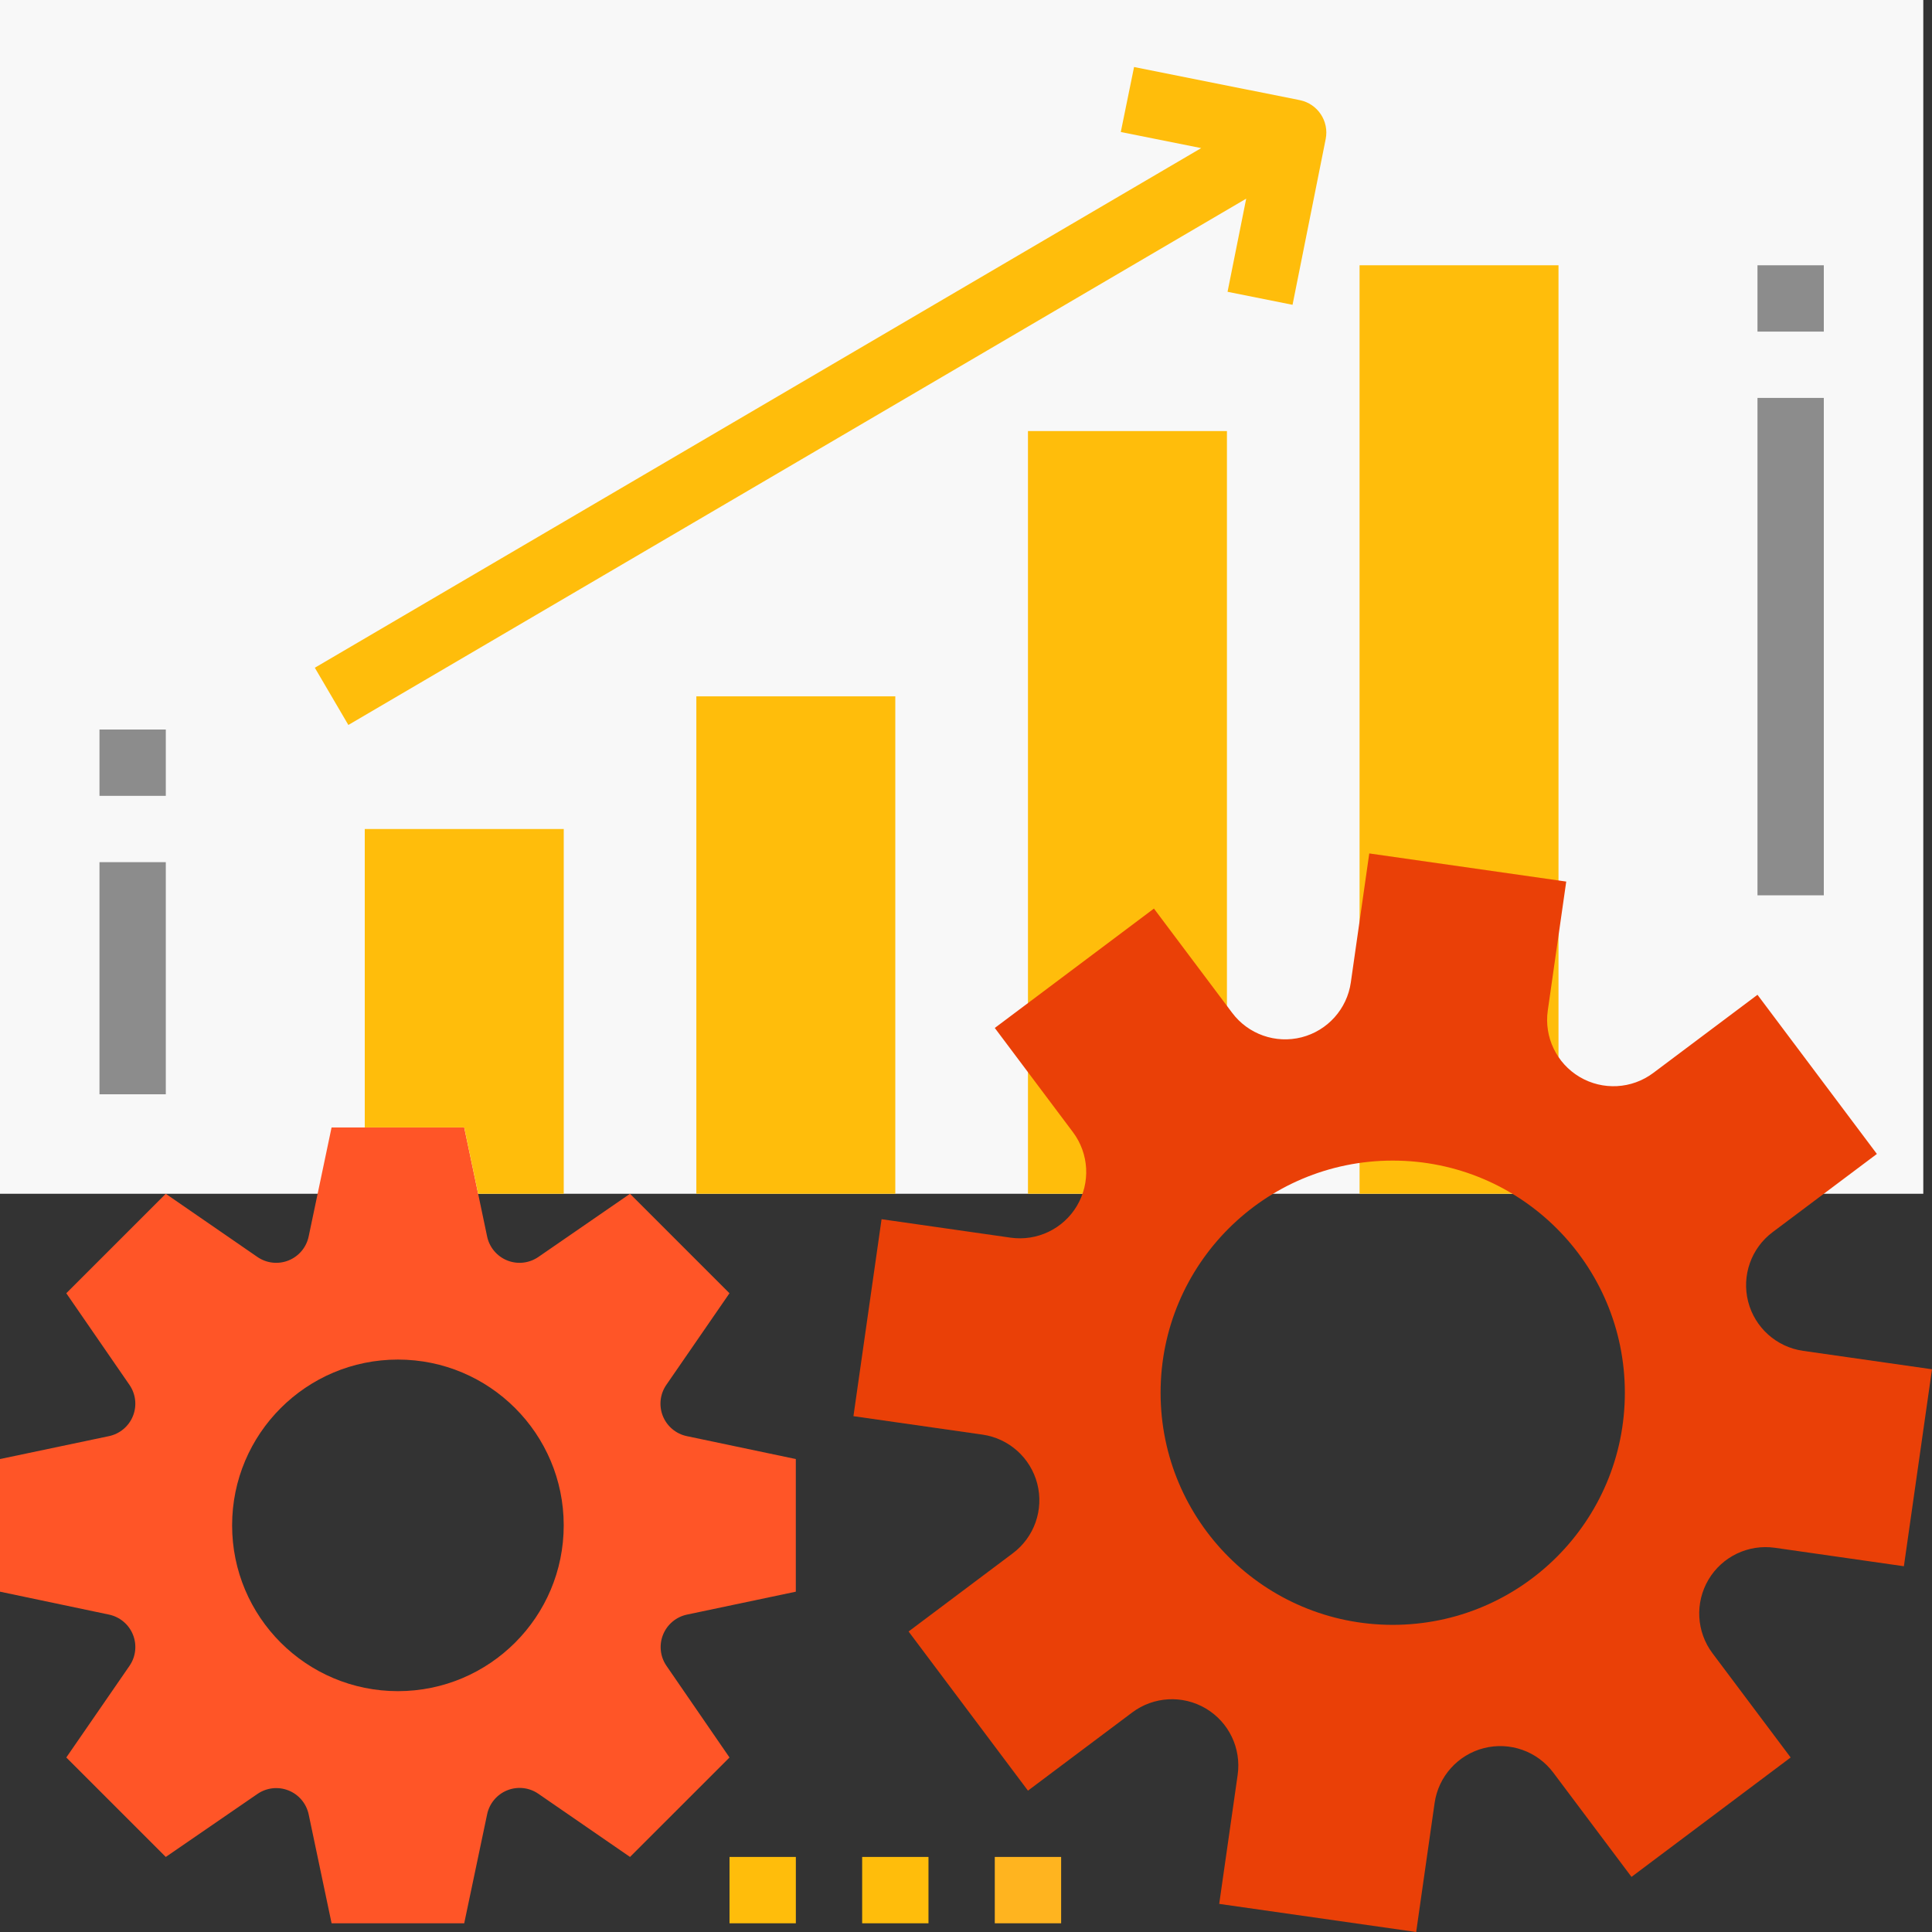 <?xml version="1.0" encoding="utf-8"?>
<!-- Generator: Adobe Illustrator 16.0.4, SVG Export Plug-In . SVG Version: 6.00 Build 0)  -->
<!DOCTYPE svg PUBLIC "-//W3C//DTD SVG 1.1//EN" "http://www.w3.org/Graphics/SVG/1.1/DTD/svg11.dtd">
<svg version="1.1" id="Layer_1" xmlns="http://www.w3.org/2000/svg" xmlns:xlink="http://www.w3.org/1999/xlink" x="0px" y="0px"
	 width="100px" height="100px" viewBox="0 0 100 100" enable-background="new 0 0 100 100" xml:space="preserve">
<rect x="0" y="0" width="100" height="100" fill="#333333" stroke="none"/>
<path fill="#F8F8F8" d="M0,0h99.549v61.789H0V0z"/>
<path fill="#FFBD0B" d="M36.043,36.043h10.298v25.746H36.043V36.043z"/>
<path fill="#FFBD0B" d="M53.207,22.312h10.299v39.477H53.207V22.312z"/>
<path fill="#FFBD0B" d="M70.371,13.731h10.297v48.058H70.371V13.731z"/>
<path fill="#FF5527" d="M6.702,86.225l-3.27,4.742l5.149,5.148l4.743-3.26c0.473-0.326,1.077-0.395,1.611-0.181
	c0.533,0.213,0.924,0.679,1.042,1.24l1.186,5.634h6.865l1.186-5.643c0.118-0.561,0.51-1.027,1.042-1.24
	c0.534-0.213,1.138-0.146,1.611,0.181l4.743,3.269l5.149-5.148l-3.261-4.742c-0.326-0.473-0.394-1.077-0.18-1.611
	c0.213-0.533,0.679-0.924,1.24-1.043l5.633-1.186V75.52l-5.642-1.186c-0.562-0.118-1.027-0.51-1.241-1.043
	c-0.213-0.533-0.145-1.138,0.181-1.61l3.269-4.743l-5.149-5.148l-4.743,3.27c-0.473,0.326-1.077,0.394-1.611,0.181
	c-0.533-0.214-0.924-0.68-1.042-1.241l-1.186-5.643h-6.865l-1.186,5.643c-0.118,0.562-0.509,1.027-1.042,1.241
	c-0.534,0.213-1.138,0.146-1.611-0.181l-4.743-3.27l-5.149,5.148l3.27,4.743c0.326,0.473,0.394,1.077,0.181,1.61
	c-0.213,0.533-0.68,0.925-1.241,1.043L0,75.52v6.865l5.642,1.186c0.562,0.119,1.028,0.51,1.241,1.043
	C7.096,85.147,7.028,85.752,6.702,86.225z M20.596,70.371c4.739,0,8.582,3.842,8.582,8.581s-3.843,8.582-8.582,8.582
	s-8.582-3.843-8.582-8.582S15.857,70.371,20.596,70.371z"/>
<path fill="#EA4007" d="M91.869,80.113l6.676,0.955L100,70.873l-6.675-0.954c-1.374-0.196-2.495-1.201-2.841-2.546
	c-0.344-1.346,0.156-2.766,1.268-3.598l5.395-4.047l-6.18-8.238l-5.395,4.046c-1.11,0.833-2.613,0.915-3.809,0.208
	s-1.846-2.065-1.65-3.439l0.955-6.675l-0.4-0.057l-9.795-1.399l-0.954,6.675c-0.196,1.374-1.201,2.495-2.546,2.841
	c-1.346,0.344-2.766-0.156-3.598-1.268l-4.047-5.394l-6.521,4.892l-1.717,1.287l4.046,5.395c0.833,1.11,0.915,2.613,0.208,3.809
	s-2.065,1.846-3.439,1.65l-6.675-0.955l-1.456,10.195l6.675,0.954c1.374,0.196,2.495,1.201,2.841,2.546
	c0.344,1.346-0.156,2.766-1.268,3.598l-5.394,4.047l6.179,8.238l5.395-4.046c1.11-0.833,2.613-0.915,3.809-0.208
	s1.846,2.065,1.65,3.439l-0.955,6.676L73.301,100l0.954-6.675c0.196-1.374,1.201-2.495,2.546-2.841
	c1.346-0.344,2.766,0.156,3.598,1.268l4.047,5.395l8.238-6.18l-4.046-5.395c-0.833-1.11-0.915-2.613-0.208-3.809
	S90.495,79.918,91.869,80.113z M72.087,84.102c-6.636,0-12.015-5.379-12.015-12.015s5.379-12.015,12.015-12.015
	s12.015,5.379,12.015,12.015S78.723,84.102,72.087,84.102z"/>
<path fill="#FFBD0B" d="M24.75,61.789h4.429v-18.88H18.88v15.447h5.149L24.75,61.789z"/>
<path fill="#FFBD0B" d="M67.281,5.184l-8.582-1.716l-0.687,3.364l4.161,0.834L16.295,34.562l1.736,2.962l46.472-27.241l-0.965,4.82
	l3.364,0.673l1.716-8.582C68.801,6.271,68.203,5.373,67.281,5.184z"/>
<g>
	<path fill="#8C8C8C" d="M5.149,44.625h3.433V56.64H5.149V44.625z"/>
	<path fill="#8C8C8C" d="M5.149,37.76h3.433v3.433H5.149V37.76z"/>
	<path fill="#8C8C8C" d="M90.967,20.596h3.433v25.746h-3.433V20.596z"/>
	<path fill="#8C8C8C" d="M90.967,13.731h3.433v3.433h-3.433V13.731z"/>
</g>
<path fill="#FFBD0B" d="M37.76,96.115h3.433v3.434H37.76V96.115z"/>
<path fill="#FFBD0B" d="M44.625,96.115h3.433v3.434h-3.433V96.115z"/>
<path fill="#FFB41F" d="M51.49,96.115h3.434v3.434H51.49V96.115z"/>
</svg>
